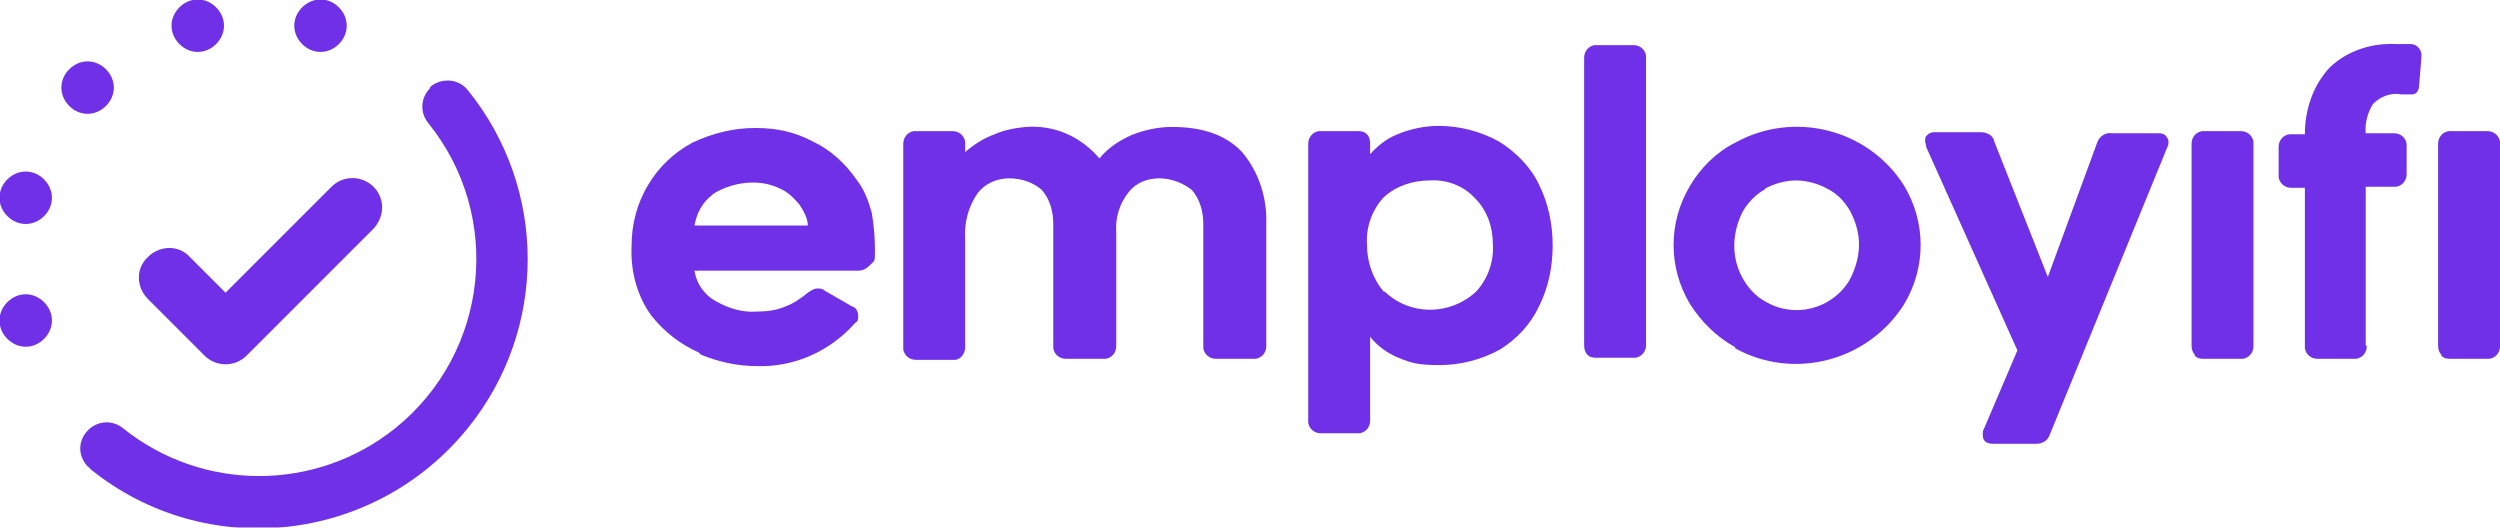 <svg xmlns="http://www.w3.org/2000/svg" id="Layer_1" viewBox="0 0 238.3 50.3"><defs><style>      .st0 {        fill-rule: evenodd;      }      .st0, .st1 {        fill: #5f1ae5;      }      .st2 {        opacity: .9;      }    </style></defs><g id="Group_3" class="st2"><g id="Group_1"><path id="Path_1" class="st1" d="M10.1,6.6c1,1,1,2.5,0,3.5s-2.5,1-3.5,0-1-2.5,0-3.5h0c1-1,2.5-1,3.5,0h0"></path><path id="Path_2" class="st1" d="M4.2,17.1c1,1,1,2.5,0,3.5s-2.5,1-3.5,0-1-2.5,0-3.5h0c1-1,2.5-1,3.5,0h0"></path><path id="Path_3" class="st1" d="M20.6.7c1,1,1,2.5,0,3.5-1,1-2.5,1-3.5,0s-1-2.5,0-3.5h0c1-1,2.5-1,3.5,0h0"></path><path id="Path_4" class="st1" d="M32.3.7c1,1,1,2.5,0,3.5-1,1-2.5,1-3.5,0s-1-2.5,0-3.5h0c1-1,2.5-1,3.5,0h0"></path><path id="Path_5" class="st1" d="M41,8.4h0c-.9.9-1,2.3-.2,3.3,7.2,8.9,5.8,21.9-3.1,29.1-7.6,6.1-18.4,6.1-26,0-1-.8-2.4-.7-3.3.2-1,1-1,2.5,0,3.5h0s.1,0,.2.2c11,8.9,27.1,7.1,36-3.9,7.6-9.4,7.6-22.8,0-32.2-.9-1.1-2.4-1.2-3.5-.4,0,0,0,.1-.2.2"></path><path id="Path_6" class="st1" d="M4.2,28.8c1,1,1,2.5,0,3.5s-2.5,1-3.5,0-1-2.5,0-3.5h0c1-1,2.5-1,3.5,0h0"></path><path id="Path_7" class="st0" d="M14.1,28.5c-1.1-1.1-1.2-2.9,0-4,1.1-1.1,2.9-1.2,4,0h0l3.4,3.4,10.1-10.1c1.1-1.1,2.9-1.1,4,0s1.1,2.8,0,4h0l-12.1,12.1c-1.1,1.1-2.9,1.1-4,0h0s-5.4-5.4-5.4-5.4Z"></path><path id="Path_8" class="st1" d="M66.6,33.6c-1.8-.8-3.3-2-4.5-3.5-1.4-1.9-2-4.3-1.9-6.6,0-2.1.5-4.1,1.6-5.9,1-1.7,2.5-3.1,4.2-4,1.9-.9,3.9-1.4,6-1.4s3.8.4,5.5,1.3c1.7.8,3.1,2.1,4.2,3.7.7.9,1.1,2,1.4,3.1.2,1.2.3,2.3.3,3.5s0,1-.4,1.4-.7.6-1.2.6h-15.6c.2,1.3,1,2.4,2.2,3,1.1.6,2.4,1,3.7.9.9,0,1.9-.1,2.8-.5.8-.3,1.5-.8,2.1-1.3.3-.2.6-.4.9-.4s.5,0,.7.2l2.6,1.5c.4.1.6.5.6.9s0,.5-.3.7c-2.4,2.7-5.8,4.2-9.3,4.1-1.9,0-3.7-.4-5.4-1.1M68,18.5c-1,.7-1.6,1.8-1.8,3h10.8c0-.7-.4-1.4-.8-2-.5-.6-1.1-1.2-1.8-1.5-.8-.4-1.7-.6-2.6-.6-1.4,0-2.8.4-4,1.2"></path><path id="Path_9" class="st1" d="M118.4,14.5c1.6,1.9,2.4,4.4,2.3,6.9v11.6c0,.6-.4,1.1-1,1.2h-3.8c-.6,0-1.1-.4-1.2-1h0v-11.8c0-1.2-.3-2.4-1.1-3.3-.9-.7-2-1.1-3.1-1.1s-2.2.4-2.9,1.3c-.9,1.1-1.3,2.5-1.2,3.8v10.9c0,.6-.4,1.1-1,1.2h-3.8c-.6,0-1.1-.4-1.2-1v-11.8c0-1.2-.3-2.4-1.1-3.3-.8-.7-1.9-1.1-3.1-1.1s-2.3.5-3,1.4c-.9,1.3-1.3,2.8-1.2,4.4v10.3c0,.6-.4,1.1-.9,1.2h-3.8c-.6,0-1.1-.4-1.2-1V13.7c0-.6.4-1.1,1-1.2h3.7c.6,0,1.1.4,1.2,1v1c.8-.7,1.7-1.3,2.8-1.7.9-.4,1.9-.6,3-.7,2.7-.2,5.2.9,7,3,.8-1,1.9-1.7,3-2.2,1.2-.5,2.6-.8,3.9-.8,3,0,5.2.8,6.7,2.4"></path><path id="Path_10" class="st1" d="M130.3,12.8c.2.2.3.5.3.9v1c.7-.8,1.6-1.5,2.6-1.9,1.2-.5,2.6-.8,3.9-.8,2,0,4,.5,5.8,1.5,1.6,1,3,2.4,3.8,4.1.9,1.8,1.3,3.8,1.3,5.8s-.4,4-1.3,5.8c-.8,1.7-2.1,3.1-3.7,4.1-1.8,1-3.8,1.5-5.8,1.5s-2.7-.2-3.9-.7c-1-.4-2-1.1-2.7-2v8c0,.6-.4,1.1-1,1.2h-3.7c-.6,0-1.1-.4-1.2-1V13.7c0-.6.4-1.1,1-1.2h3.7c.3,0,.6,0,.9.3M132,27.8c2.4,2.3,6.2,2.3,8.7,0,1.1-1.2,1.7-2.8,1.6-4.5,0-1.6-.5-3.2-1.7-4.4-1.1-1.2-2.7-1.8-4.3-1.7-1.6,0-3.2.5-4.4,1.6-1.1,1.2-1.7,2.8-1.6,4.5,0,1.6.5,3.2,1.6,4.5"></path><path id="Path_11" class="st1" d="M151.3,33.8c-.2-.2-.3-.5-.3-.9V5.5c0-.6.4-1.1,1-1.2h3.7c.6,0,1.1.4,1.2,1v27.6c0,.6-.4,1.1-1,1.2h-3.7c-.3,0-.6,0-.9-.3"></path><path id="Path_12" class="st1" d="M165.4,33.1c-1.8-1-3.2-2.4-4.3-4.1-2.1-3.5-2.1-7.8,0-11.3,1-1.7,2.5-3.2,4.3-4.1,5.6-3.1,12.7-1.3,16.1,4.1,2.1,3.5,2.1,7.8,0,11.3-3.4,5.4-10.5,7.3-16.1,4.2M168.3,18c-.9.5-1.7,1.3-2.2,2.2-1,2-1.1,4.3,0,6.3.5.9,1.2,1.7,2.1,2.2,2.8,1.7,6.4.8,8.1-2,0,0,0-.1.1-.2.5-1,.8-2.1.8-3.2s-.3-2.1-.8-3.1c-.5-.9-1.2-1.7-2.2-2.2-.9-.5-2-.8-3-.8s-2.1.3-3,.8"></path><path id="Path_13" class="st1" d="M194,42.3h-4c-.7,0-1-.3-1-.8s0-.4.1-.6l3.2-7.5-8.7-19.4c0-.2-.1-.4-.1-.6s0-.4.3-.6c.2-.2.5-.2.7-.2h4.3c.6,0,1.2.3,1.3.9l5.1,12.9,4.7-12.8c.2-.6.8-1,1.4-.9h4.3c.3,0,.6,0,.8.2s.3.4.3.6,0,.3-.1.5l-11.2,27.4c-.2.6-.7.9-1.3.9"></path><path id="Path_14" class="st1" d="M209.2,33.8c-.2-.2-.3-.5-.3-.9V13.7c0-.6.4-1.1,1-1.2h3.7c.6,0,1.1.4,1.2,1v19.5c0,.6-.4,1.1-1,1.2h-3.7c-.3,0-.6,0-.9-.3"></path><path id="Path_15" class="st1" d="M225.6,33c0,.6-.4,1.1-1,1.2h-3.7c-.6,0-1.1-.4-1.2-1v-15.3h-1.3c-.6,0-1.1-.4-1.2-1h0v-2.9c0-.6.4-1.1,1-1.2h1.5c0-2.4.8-4.7,2.4-6.4,1.7-1.6,4-2.3,6.2-2.2.5,0,1,0,1.5,0,.6,0,1.1.6,1,1.2v.2l-.2,2.4c0,.7-.3,1-.7,1h-1c-1-.2-2,.2-2.7.9-.5.8-.8,1.8-.7,2.8h2.7c.6,0,1.1.4,1.2,1v2.9c0,.6-.4,1.1-1,1.2h-2.9v15.1h0Z"></path><path id="Path_16" class="st1" d="M232.7,33.8c-.2-.2-.3-.5-.3-.9V13.7c0-.6.4-1.1,1-1.2h3.7c.6,0,1.1.4,1.2,1v19.5c0,.6-.4,1.1-1,1.2h-3.7c-.3,0-.6,0-.9-.3"></path></g></g></svg>
